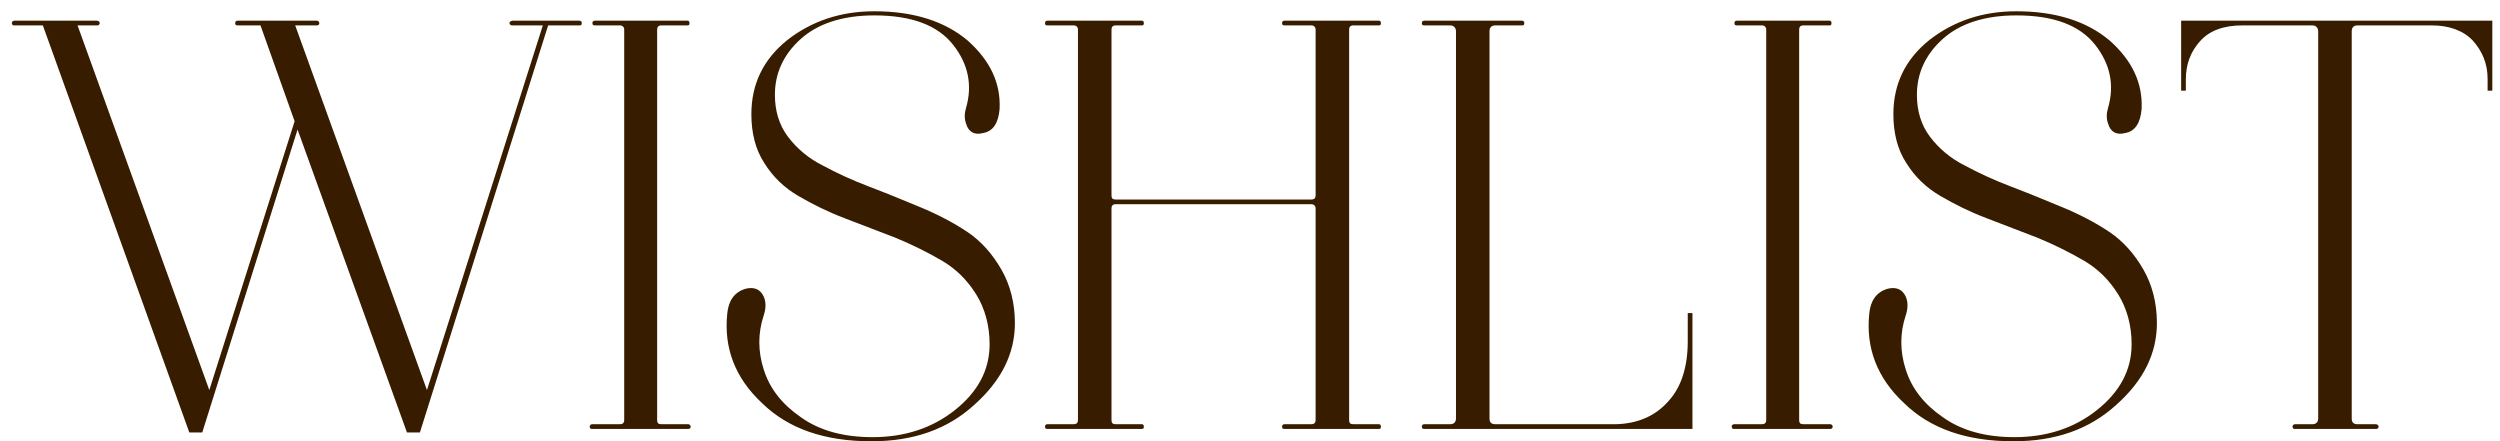 <svg width="204" height="36" viewBox="0 0 204 36" fill="none" xmlns="http://www.w3.org/2000/svg">
<path d="M34.264 35.288H33.208L24.28 10.568L16.504 35.288H15.448L3.496 2.072H1.192C1.096 2.072 1 2.072 1 1.976C0.952 1.928 0.952 1.88 1 1.784C1 1.736 1.096 1.688 1.192 1.688H7.912C8.008 1.688 8.056 1.736 8.104 1.784C8.152 1.88 8.152 1.928 8.104 1.976C8.056 2.072 8.008 2.072 7.912 2.072H6.328L17.08 31.832L24.04 9.896L21.256 2.072H19.384C19.24 2.072 19.192 2.024 19.192 1.88C19.192 1.784 19.24 1.688 19.384 1.688H25.864C25.96 1.688 26.056 1.784 26.056 1.88C26.056 2.024 25.96 2.072 25.864 2.072H24.088L34.84 31.832L44.296 2.072H41.848C41.752 2.072 41.656 2.072 41.608 1.976C41.56 1.928 41.56 1.88 41.608 1.784C41.656 1.736 41.752 1.688 41.848 1.688H47.272C47.368 1.688 47.416 1.736 47.464 1.784C47.464 1.88 47.464 1.928 47.464 1.976C47.416 2.072 47.368 2.072 47.272 2.072H44.728L34.264 35.288ZM56.167 35H48.343C48.247 35 48.151 35 48.151 34.904C48.103 34.856 48.103 34.808 48.151 34.712C48.151 34.664 48.247 34.616 48.343 34.616H50.599C50.791 34.616 50.935 34.52 50.935 34.28V2.408C50.935 2.216 50.791 2.072 50.599 2.072H48.535C48.391 2.072 48.343 2.024 48.343 1.88C48.343 1.784 48.391 1.688 48.535 1.688H56.119C56.215 1.688 56.263 1.784 56.263 1.88C56.263 2.024 56.215 2.072 56.119 2.072H53.959C53.719 2.072 53.623 2.216 53.623 2.408V34.28C53.623 34.52 53.719 34.616 53.959 34.616H56.167C56.263 34.616 56.359 34.712 56.359 34.808C56.359 34.952 56.263 35 56.167 35ZM71.344 1.256C68.752 1.256 66.736 1.928 65.344 3.176C63.904 4.472 63.232 6.008 63.232 7.736C63.232 9.032 63.568 10.184 64.288 11.144C65.008 12.104 65.968 12.92 67.12 13.496C68.272 14.12 69.52 14.696 70.912 15.224C72.304 15.752 73.696 16.328 75.088 16.904C76.48 17.48 77.776 18.152 78.928 18.92C80.08 19.688 80.992 20.744 81.712 21.992C82.432 23.24 82.816 24.728 82.816 26.36C82.816 28.856 81.712 31.064 79.504 33.032C77.296 35.048 74.512 36.008 71.104 36.008C67.312 36.008 64.336 35 62.176 32.888C59.968 30.824 59.056 28.376 59.344 25.592C59.44 24.536 59.92 23.864 60.784 23.576C61.504 23.384 62.032 23.576 62.32 24.2C62.512 24.632 62.512 25.16 62.32 25.736C61.84 27.176 61.84 28.664 62.32 30.152C62.8 31.688 63.808 32.984 65.344 34.04C66.88 35.144 68.848 35.672 71.2 35.672C73.792 35.672 76.048 34.952 77.92 33.464C79.792 31.976 80.752 30.2 80.752 28.088C80.752 26.552 80.368 25.16 79.648 24.008C78.928 22.856 78.016 21.944 76.864 21.272C75.712 20.6 74.464 19.976 73.072 19.4L68.944 17.816C67.552 17.288 66.304 16.664 65.152 15.992C64 15.32 63.088 14.456 62.368 13.304C61.648 12.2 61.312 10.856 61.312 9.32C61.312 6.872 62.272 4.856 64.24 3.272C66.208 1.736 68.56 0.92 71.344 0.92C74.56 0.92 77.104 1.736 78.976 3.32C80.8 4.952 81.664 6.776 81.568 8.888C81.472 10.04 81.04 10.712 80.224 10.856C79.504 11.048 79.024 10.76 78.832 10.088C78.688 9.704 78.688 9.272 78.832 8.792C79.36 6.968 79.024 5.24 77.776 3.656C76.528 2.072 74.416 1.256 71.344 1.256ZM85.466 35C85.322 35 85.274 34.952 85.274 34.808C85.274 34.712 85.322 34.616 85.466 34.616H87.626C87.818 34.616 87.962 34.52 87.962 34.28V2.408C87.962 2.216 87.818 2.072 87.626 2.072H85.466C85.322 2.072 85.274 2.024 85.274 1.88C85.274 1.784 85.322 1.688 85.466 1.688H93.194C93.29 1.688 93.338 1.784 93.338 1.88C93.338 2.024 93.29 2.072 93.194 2.072H91.034C90.794 2.072 90.698 2.216 90.698 2.408V15.944C90.698 16.184 90.794 16.28 91.034 16.28H107.018C107.21 16.28 107.354 16.184 107.354 15.944V2.408C107.354 2.216 107.21 2.072 107.018 2.072H104.81C104.666 2.072 104.618 2.024 104.618 1.88C104.618 1.784 104.666 1.688 104.81 1.688H112.538C112.634 1.688 112.682 1.784 112.682 1.88C112.682 2.024 112.634 2.072 112.538 2.072H110.426C110.186 2.072 110.09 2.216 110.09 2.408V34.28C110.09 34.52 110.186 34.616 110.426 34.616H112.538C112.634 34.616 112.682 34.712 112.682 34.808C112.682 34.952 112.634 35 112.538 35H104.81C104.666 35 104.618 34.952 104.618 34.808C104.618 34.712 104.666 34.616 104.81 34.616H107.018C107.21 34.616 107.354 34.52 107.354 34.28V17C107.354 16.808 107.21 16.664 107.018 16.664H91.034C90.794 16.664 90.698 16.808 90.698 17V34.28C90.698 34.52 90.794 34.616 91.034 34.616H93.194C93.29 34.616 93.338 34.712 93.338 34.808C93.338 34.952 93.29 35 93.194 35H85.466ZM124.184 2.072H122.024C121.688 2.072 121.544 2.264 121.544 2.552V34.136C121.544 34.472 121.688 34.616 122.024 34.616H131.864C133.64 34.568 135.08 33.944 136.136 32.744C137.192 31.592 137.72 29.96 137.72 27.848V25.544H138.104V35H116.216C116.072 35 116.024 34.952 116.024 34.808C116.024 34.712 116.072 34.616 116.216 34.616H118.328C118.616 34.616 118.808 34.472 118.808 34.136V2.552C118.808 2.264 118.616 2.072 118.328 2.072H116.216C116.072 2.072 116.024 2.024 116.024 1.88C116.024 1.784 116.072 1.688 116.216 1.688H124.184C124.28 1.688 124.328 1.736 124.376 1.784C124.376 1.88 124.376 1.928 124.376 1.976C124.328 2.072 124.28 2.072 124.184 2.072ZM149.355 35H141.531C141.435 35 141.339 35 141.339 34.904C141.291 34.856 141.291 34.808 141.339 34.712C141.339 34.664 141.435 34.616 141.531 34.616H143.787C143.979 34.616 144.123 34.52 144.123 34.28V2.408C144.123 2.216 143.979 2.072 143.787 2.072H141.723C141.579 2.072 141.531 2.024 141.531 1.88C141.531 1.784 141.579 1.688 141.723 1.688H149.307C149.403 1.688 149.451 1.784 149.451 1.88C149.451 2.024 149.403 2.072 149.307 2.072H147.147C146.907 2.072 146.811 2.216 146.811 2.408V34.28C146.811 34.52 146.907 34.616 147.147 34.616H149.355C149.451 34.616 149.547 34.712 149.547 34.808C149.547 34.952 149.451 35 149.355 35ZM164.532 1.256C161.94 1.256 159.924 1.928 158.532 3.176C157.092 4.472 156.42 6.008 156.42 7.736C156.42 9.032 156.756 10.184 157.476 11.144C158.196 12.104 159.156 12.92 160.308 13.496C161.46 14.12 162.708 14.696 164.1 15.224C165.492 15.752 166.884 16.328 168.276 16.904C169.668 17.48 170.964 18.152 172.116 18.92C173.268 19.688 174.18 20.744 174.9 21.992C175.62 23.24 176.004 24.728 176.004 26.36C176.004 28.856 174.9 31.064 172.692 33.032C170.484 35.048 167.7 36.008 164.292 36.008C160.5 36.008 157.523 35 155.364 32.888C153.156 30.824 152.244 28.376 152.532 25.592C152.628 24.536 153.108 23.864 153.972 23.576C154.692 23.384 155.22 23.576 155.508 24.2C155.7 24.632 155.7 25.16 155.508 25.736C155.028 27.176 155.028 28.664 155.508 30.152C155.988 31.688 156.996 32.984 158.532 34.04C160.068 35.144 162.036 35.672 164.388 35.672C166.98 35.672 169.236 34.952 171.108 33.464C172.98 31.976 173.94 30.2 173.94 28.088C173.94 26.552 173.556 25.16 172.836 24.008C172.116 22.856 171.204 21.944 170.052 21.272C168.9 20.6 167.652 19.976 166.26 19.4L162.132 17.816C160.74 17.288 159.492 16.664 158.34 15.992C157.188 15.32 156.276 14.456 155.556 13.304C154.836 12.2 154.5 10.856 154.5 9.32C154.5 6.872 155.46 4.856 157.428 3.272C159.396 1.736 161.748 0.92 164.532 0.92C167.748 0.92 170.292 1.736 172.164 3.32C173.988 4.952 174.852 6.776 174.756 8.888C174.66 10.04 174.228 10.712 173.412 10.856C172.692 11.048 172.212 10.76 172.02 10.088C171.876 9.704 171.876 9.272 172.02 8.792C172.548 6.968 172.212 5.24 170.964 3.656C169.716 2.072 167.604 1.256 164.532 1.256ZM182.973 2.072C181.437 2.072 180.285 2.504 179.517 3.368C178.749 4.232 178.365 5.24 178.365 6.488V7.4H177.981V1.688H203.373V7.4H202.989V6.44C202.989 5.192 202.557 4.184 201.789 3.32C201.021 2.504 199.869 2.072 198.429 2.072H192.381C192.045 2.072 191.901 2.264 191.901 2.552V34.136C191.901 34.472 192.045 34.616 192.381 34.616H193.869C193.965 34.616 194.013 34.664 194.061 34.712C194.109 34.808 194.109 34.856 194.061 34.904C194.013 35 193.965 35 193.869 35H187.293C187.197 35 187.101 35 187.101 34.904C187.053 34.856 187.053 34.808 187.101 34.712C187.101 34.664 187.197 34.616 187.293 34.616H188.685C188.973 34.616 189.165 34.472 189.165 34.136V2.552C189.165 2.264 188.973 2.072 188.685 2.072H182.973Z" fill="#371C00"/>
</svg>
